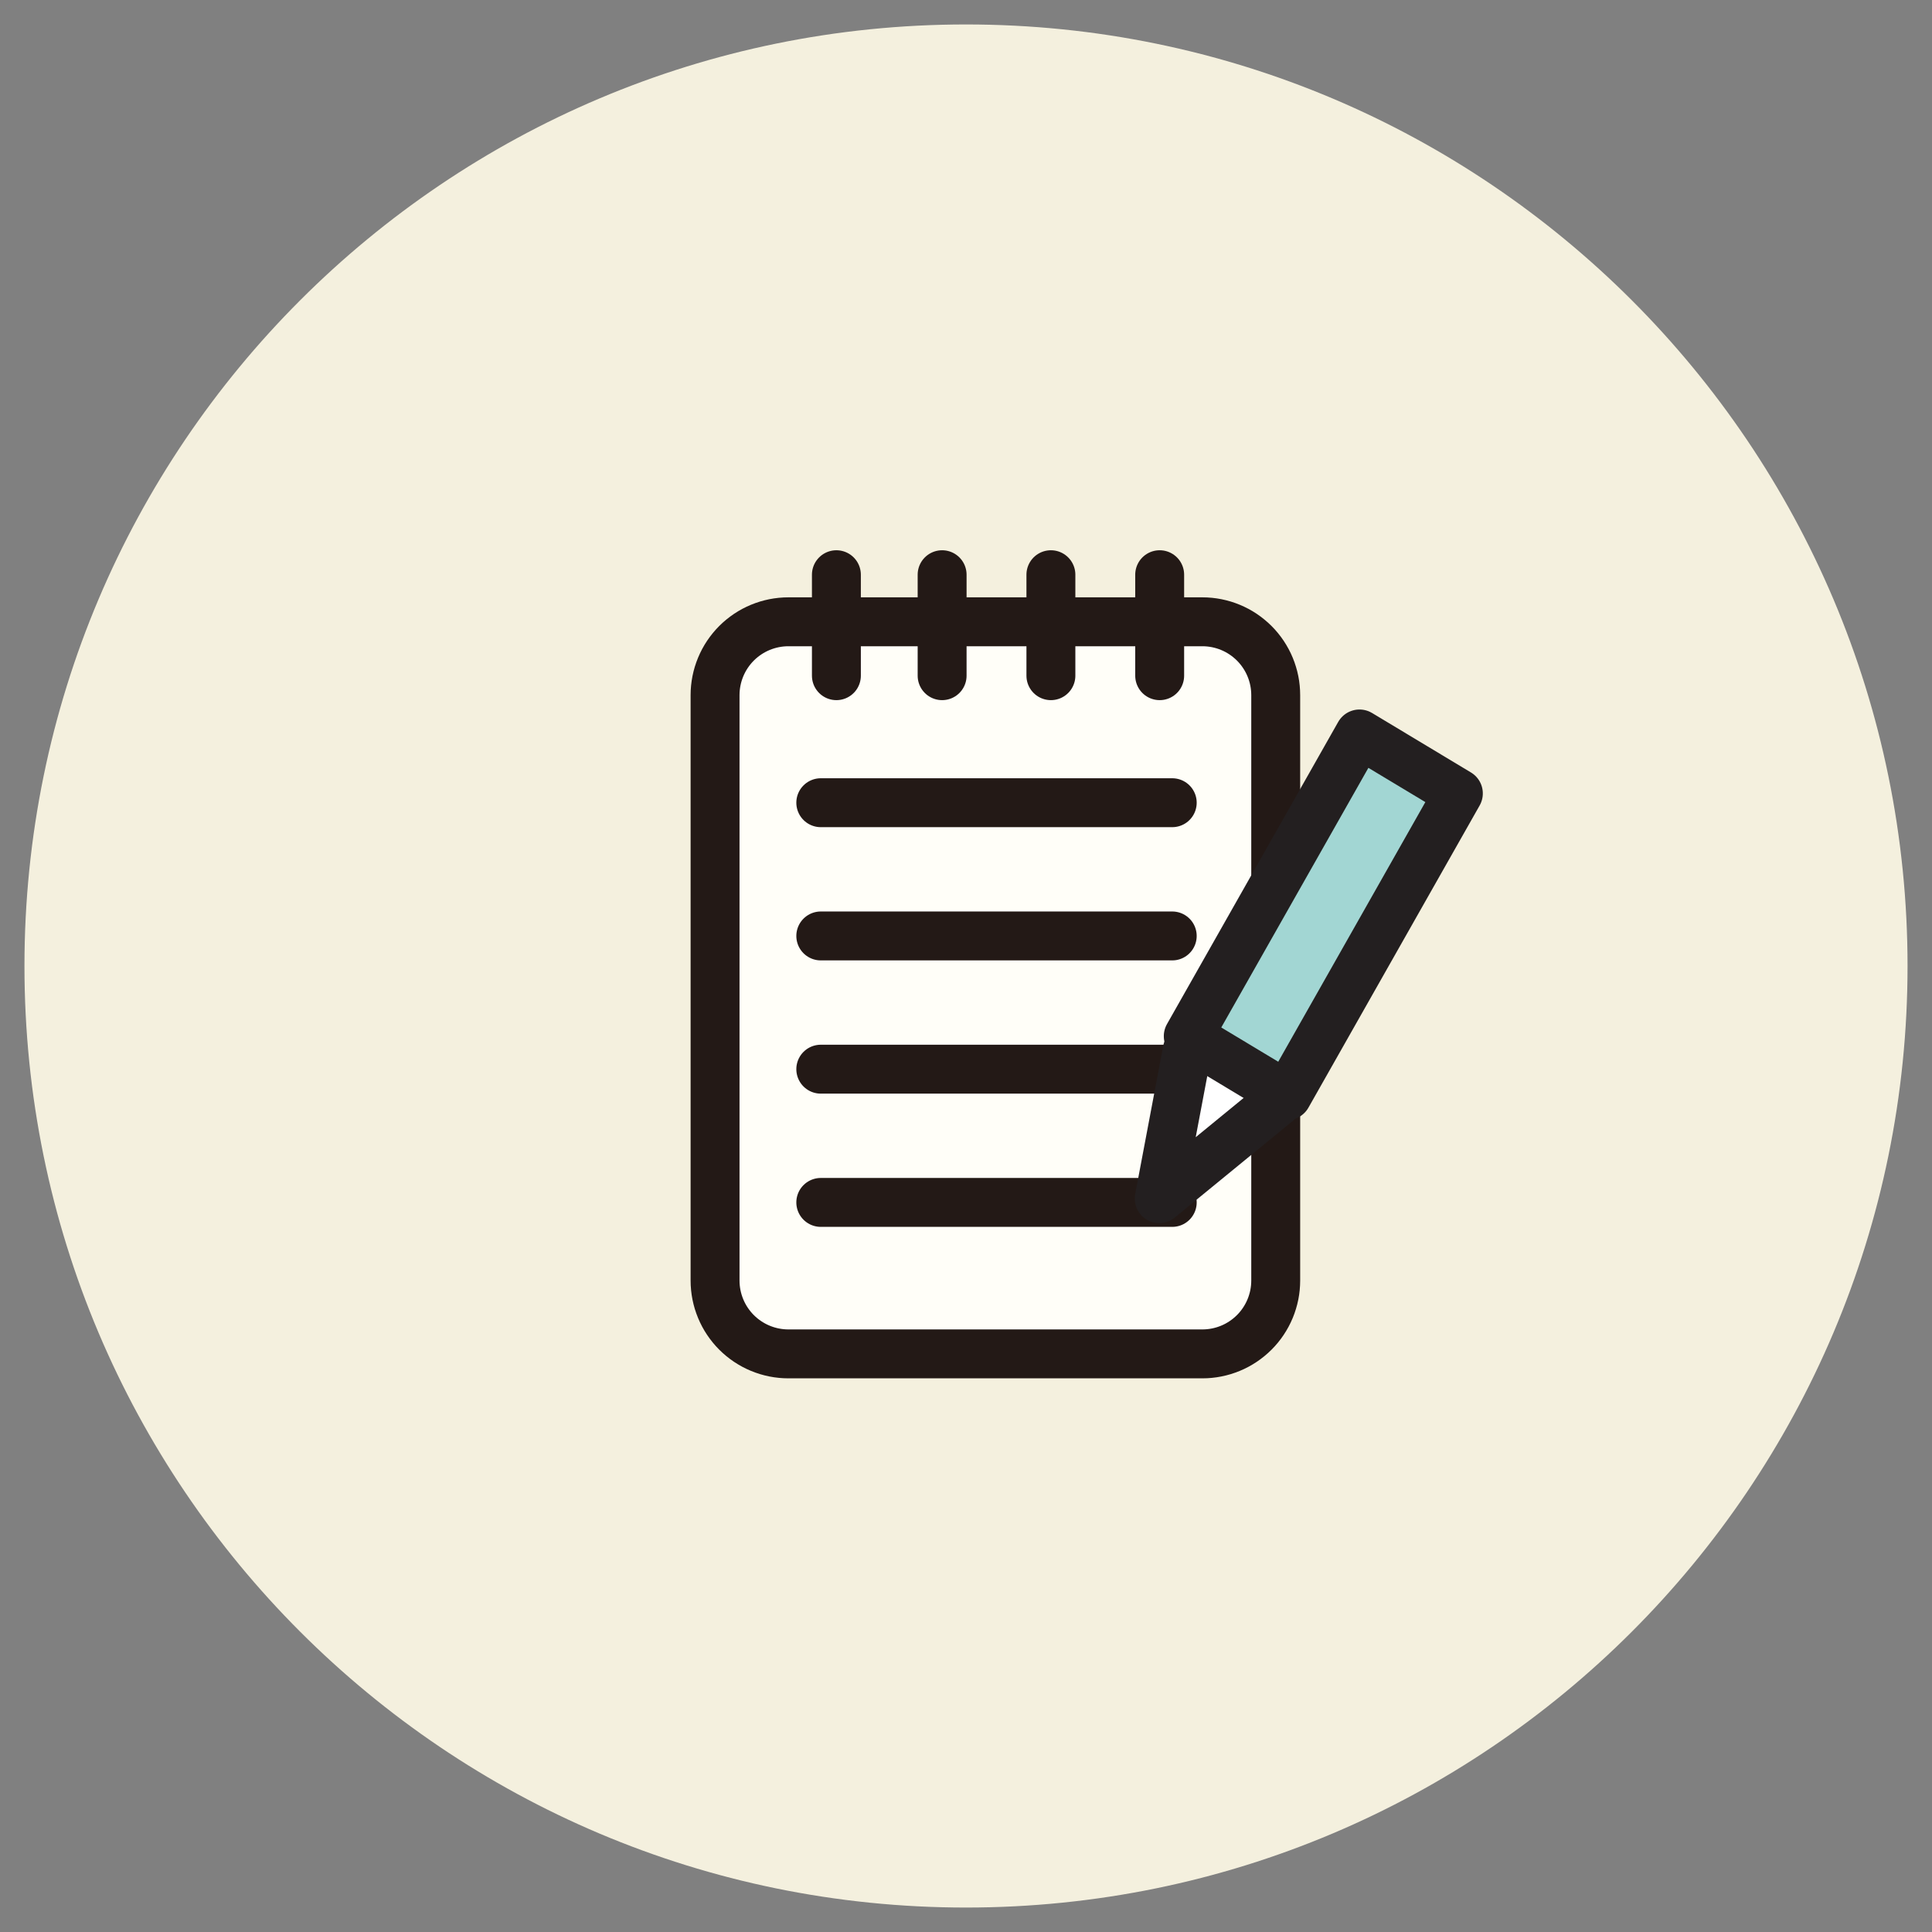 <svg viewBox="0 0 158 158" xmlns="http://www.w3.org/2000/svg">
  <rect x="0" y="0" width="158" height="158" fill="#808080" stroke="none"/>
  <g id="Group-35" transform="translate(2 2)">
    <g id="Group-29">
      <path d="M77 154C119.526 154 154 119.526 154 77C154 34.474 119.526 0 77 0C34.474 0 0 34.474 0 77C0 119.526 34.474 154 77 154Z" id="Oval-Copy-14" fill="#F4F0DE" stroke="none" />
      <g id="Group-20-Copy" transform="translate(56.478 45)">
        <g id="Group-19">
          <path d="M5.999 0L39.852 0Q39.999 0 40.146 0.007Q40.293 0.014 40.44 0.029Q40.586 0.043 40.732 0.065Q40.878 0.087 41.022 0.115Q41.166 0.144 41.309 0.18Q41.452 0.216 41.593 0.258Q41.734 0.301 41.873 0.351Q42.011 0.4 42.148 0.457Q42.283 0.513 42.417 0.576Q42.55 0.639 42.68 0.708Q42.809 0.778 42.936 0.853Q43.062 0.929 43.185 1.011Q43.307 1.093 43.425 1.181Q43.544 1.268 43.657 1.362Q43.771 1.455 43.88 1.554Q43.989 1.653 44.094 1.757Q44.198 1.861 44.297 1.97Q44.396 2.079 44.489 2.193Q44.583 2.307 44.67 2.425Q44.758 2.544 44.84 2.666Q44.922 2.789 44.997 2.915Q45.073 3.041 45.142 3.171Q45.212 3.301 45.275 3.434Q45.338 3.567 45.394 3.703Q45.45 3.839 45.5 3.978Q45.55 4.117 45.592 4.258Q45.635 4.399 45.671 4.541Q45.707 4.684 45.736 4.829Q45.764 4.973 45.786 5.119Q45.807 5.264 45.822 5.411Q45.836 5.558 45.843 5.705Q45.851 5.852 45.851 5.999L45.851 53.872Q45.851 54.019 45.843 54.166Q45.836 54.313 45.822 54.46Q45.807 54.606 45.786 54.752Q45.764 54.898 45.736 55.042Q45.707 55.187 45.671 55.33Q45.635 55.472 45.592 55.613Q45.55 55.754 45.5 55.893Q45.45 56.032 45.394 56.168Q45.338 56.304 45.275 56.437Q45.212 56.57 45.142 56.7Q45.073 56.83 44.997 56.956Q44.922 57.082 44.84 57.205Q44.758 57.327 44.67 57.446Q44.583 57.564 44.489 57.678Q44.396 57.791 44.297 57.901Q44.198 58.01 44.094 58.114Q43.989 58.218 43.88 58.317Q43.771 58.416 43.657 58.509Q43.544 58.603 43.425 58.69Q43.307 58.778 43.185 58.86Q43.062 58.942 42.936 59.017Q42.809 59.093 42.68 59.163Q42.55 59.232 42.417 59.295Q42.283 59.358 42.148 59.414Q42.011 59.471 41.873 59.52Q41.734 59.57 41.593 59.613Q41.452 59.655 41.309 59.691Q41.166 59.727 41.022 59.756Q40.878 59.784 40.732 59.806Q40.586 59.828 40.44 59.842Q40.293 59.856 40.146 59.864Q39.999 59.871 39.852 59.871L5.999 59.871Q5.852 59.871 5.705 59.864Q5.558 59.856 5.411 59.842Q5.264 59.828 5.119 59.806Q4.973 59.784 4.829 59.756Q4.684 59.727 4.541 59.691Q4.399 59.655 4.258 59.613Q4.117 59.57 3.978 59.52Q3.839 59.471 3.703 59.414Q3.567 59.358 3.434 59.295Q3.301 59.232 3.171 59.163Q3.041 59.093 2.915 59.017Q2.789 58.942 2.666 58.86Q2.544 58.778 2.425 58.69Q2.307 58.603 2.193 58.509Q2.079 58.416 1.97 58.317Q1.861 58.218 1.757 58.114Q1.653 58.01 1.554 57.901Q1.455 57.791 1.362 57.678Q1.268 57.564 1.181 57.446Q1.093 57.327 1.011 57.205Q0.929 57.082 0.853 56.956Q0.778 56.83 0.708 56.7Q0.639 56.57 0.576 56.437Q0.513 56.304 0.457 56.168Q0.4 56.032 0.351 55.893Q0.301 55.754 0.258 55.613Q0.216 55.472 0.18 55.33Q0.144 55.187 0.115 55.042Q0.087 54.898 0.065 54.752Q0.043 54.606 0.029 54.46Q0.014 54.313 0.007 54.166Q0 54.019 0 53.872L0 5.999Q0 5.852 0.007 5.705Q0.014 5.558 0.029 5.411Q0.043 5.264 0.065 5.119Q0.087 4.973 0.115 4.829Q0.144 4.684 0.18 4.541Q0.216 4.399 0.258 4.258Q0.301 4.117 0.351 3.978Q0.4 3.839 0.457 3.703Q0.513 3.567 0.576 3.434Q0.639 3.301 0.708 3.171Q0.778 3.041 0.853 2.915Q0.929 2.789 1.011 2.666Q1.093 2.544 1.181 2.425Q1.268 2.307 1.362 2.193Q1.455 2.079 1.554 1.97Q1.653 1.861 1.757 1.757Q1.861 1.653 1.97 1.554Q2.079 1.455 2.193 1.362Q2.307 1.268 2.425 1.181Q2.544 1.093 2.666 1.011Q2.789 0.929 2.915 0.853Q3.041 0.778 3.171 0.708Q3.301 0.639 3.434 0.576Q3.567 0.513 3.703 0.457Q3.839 0.4 3.978 0.351Q4.117 0.301 4.258 0.258Q4.399 0.216 4.541 0.18Q4.684 0.144 4.829 0.115Q4.973 0.087 5.119 0.065Q5.264 0.043 5.411 0.029Q5.558 0.014 5.705 0.007Q5.852 0 5.999 0L5.999 0Z" transform="translate(0 3.85)" id="Rectangle" fill="#FFFEF8" stroke="#231916" stroke-width="4" />
          <path d="M0.342 0.344L29.084 0.344" transform="translate(8.304 18.302)" id="Line-2" fill="none" stroke="#231916" stroke-width="4" stroke-linecap="round" />
          <path d="M0.342 0.344L29.084 0.344" transform="translate(8.304 29.198)" id="Line-2-Copy" fill="none" stroke="#231916" stroke-width="4" stroke-linecap="round" />
          <path d="M0.342 0.344L29.084 0.344" transform="translate(8.304 40.094)" id="Line-2-Copy-2" fill="none" stroke="#231916" stroke-width="4" stroke-linecap="round" />
          <path d="M0.342 0.344L29.084 0.344" transform="translate(8.304 50.99)" id="Line-2-Copy-3" fill="none" stroke="#231916" stroke-width="4" stroke-linecap="round" />
          <path d="M0.342 0L0.342 8.258" transform="translate(9.581 1.2957854E-13)" id="Line-3" fill="none" stroke="#231916" stroke-width="4" stroke-linecap="round" />
          <path d="M0.342 0L0.342 8.258" transform="translate(18.227 1.2957854E-13)" id="Line-3-Copy-3" fill="none" stroke="#231916" stroke-width="4" stroke-linecap="round" />
          <path d="M0.342 0L0.342 8.258" transform="translate(27.123 1.2957854E-13)" id="Line-3-Copy-4" fill="none" stroke="#231916" stroke-width="4" stroke-linecap="round" />
          <path d="M0.342 0L0.342 8.258" transform="translate(36.019 1.2957854E-13)" id="Line-3-Copy-5" fill="none" stroke="#231916" stroke-width="4" stroke-linecap="round" />
        </g>
        <g id="Group-5" transform="matrix(0.731 0.682 -0.682 0.731 54.039 11.59)">
          <path d="M8.272 0L6.602 12.387L0 1.948" transform="translate(7.352 28.546)" id="Stroke-1-Copy" fill="#FFFFFF" stroke="#231F20" stroke-width="4" stroke-linecap="round" stroke-linejoin="round" />
          <path d="M15.855 27.63L6.621 29.591L0 1.961L9.233 0L15.855 27.63Z" id="Stroke-3" fill="#A2D6D3" stroke="#231F20" stroke-width="4" stroke-linecap="round" stroke-linejoin="round" />
        </g>
      </g>
    </g>
  </g>
</svg>
